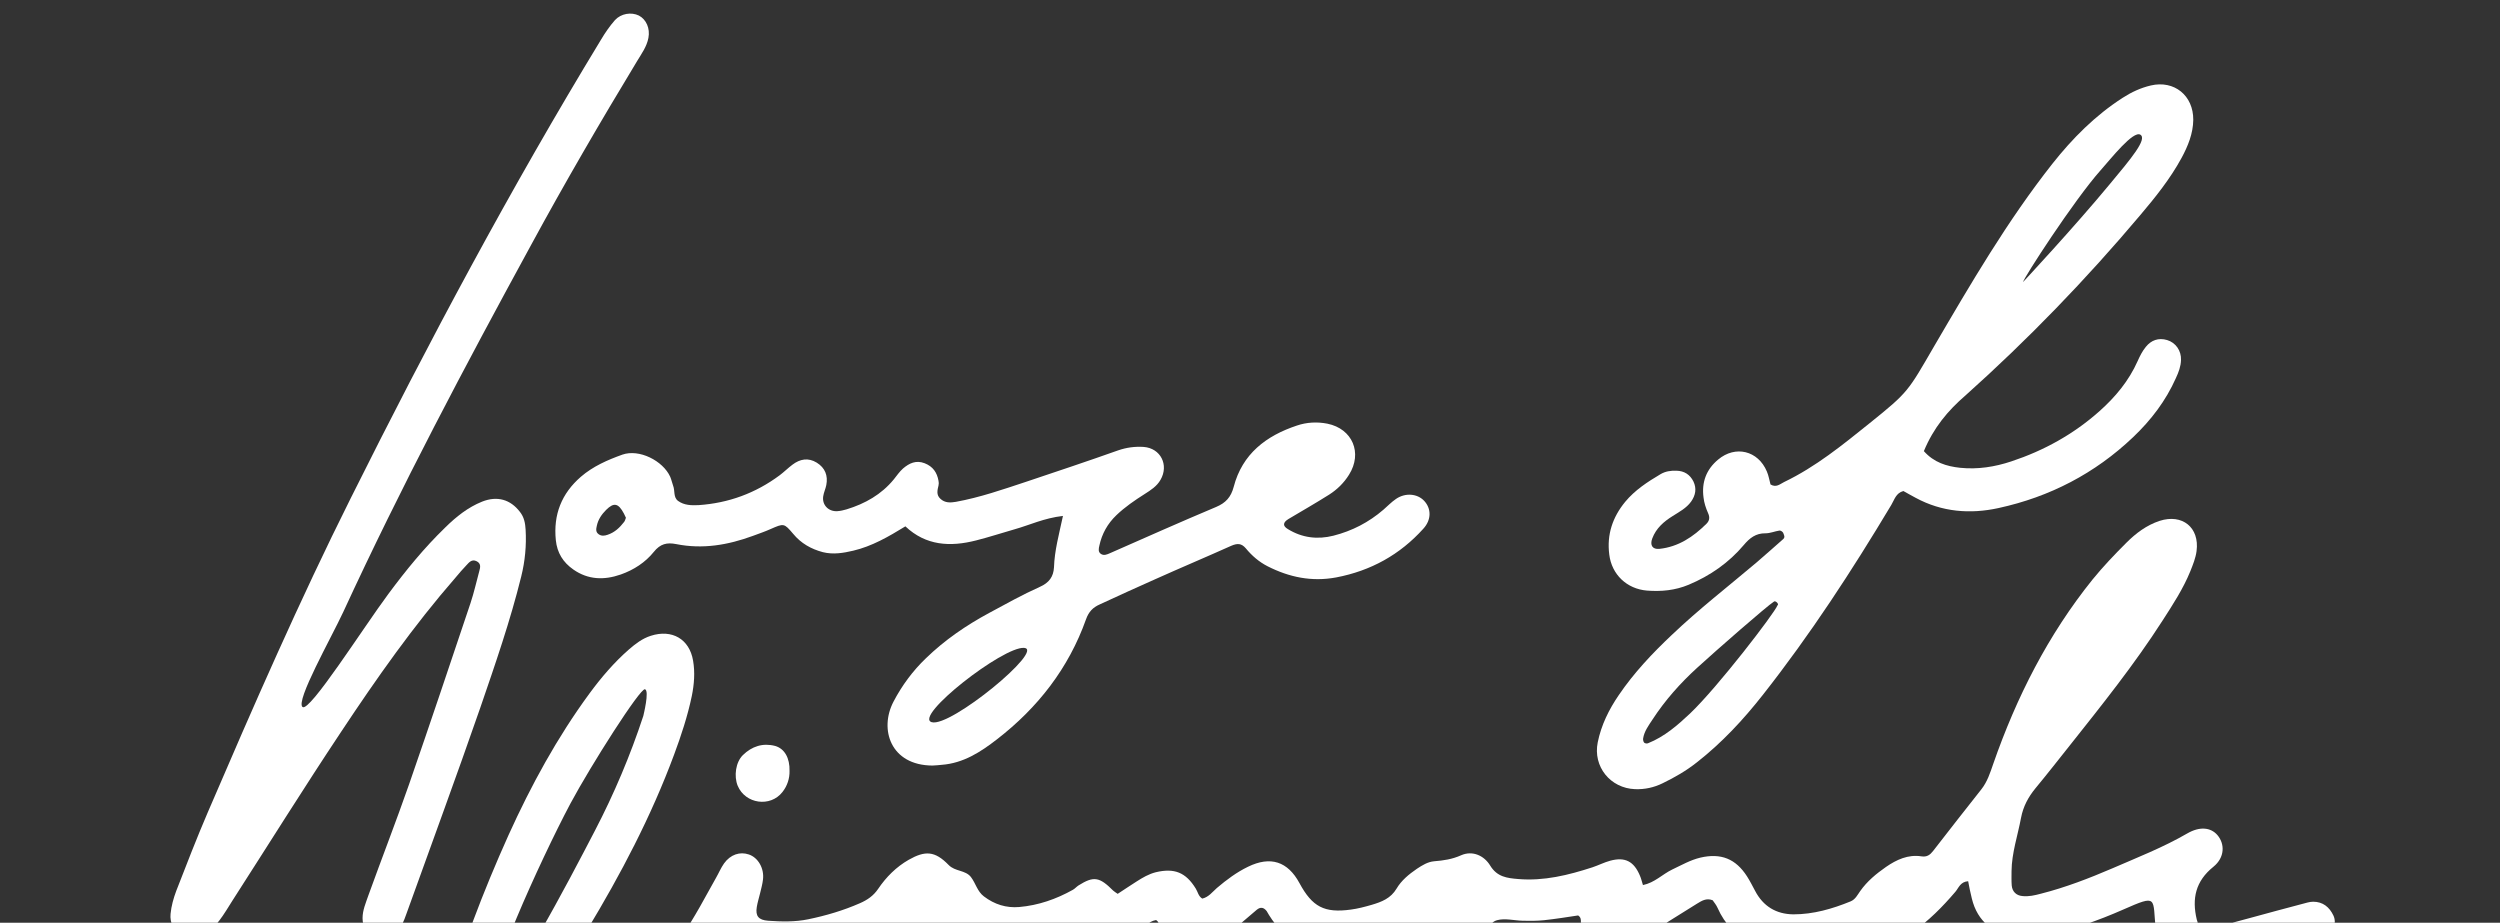 <svg xml:space="preserve" style="enable-background:new 0 0 1366 504.2;" viewBox="0 0 1366 504.2" height="504.2px" width="1366px" y="0px" x="0px" xmlns:xlink="http://www.w3.org/1999/xlink" xmlns="http://www.w3.org/2000/svg" id="Layer_1" version="1.1">
<rect x="0" y="0" width="1366" height="504.2" fill="#333333" stroke="none"/>
<style type="text/css">
	.st0{fill:#FFFFFF;}
</style>
<g>
	<g>
		<g>
			<path d="M230.8,598.1c3.6-4.1,5.2-8.8,5.3-14.2c0-2.3-1.5-3.2-3.3-2.8c-11.5,2.6-22.1,7.1-31.6,14.2
				c-12.2,9.1-22.8,19.7-32.4,31.4c-3.9,4.7-13,22-6.5,25.7C168.8,656.3,217.3,613.2,230.8,598.1 M352.4,376.6
				c-2.6-0.7-29.4,41.3-40.8,62.6C295,470.5,263.6,540,270.8,542s39.5-59.7,54.3-88.2c10.5-20.2,19.3-41,26.4-62.6
				C351.5,391.1,355,377.3,352.4,376.6 M1201.5,509.1c10.4-2.8,19.5-5.2,28.6-7.7c9.2-2.5,18.3-5,27.5-7.4c2.1-0.5,4.2-1.3,6.3-1.3
				c5.3,0,8.9,2.9,11.1,7.6c1.9,4.1,0,9.1-4.2,12.5c-2.5,2-5.4,2.5-8.3,3.3c-17.4,4.9-34.8,9.8-52.2,14.7c-2.1,0.6-4.1,1.4-6.2,1.8
				c-5,0.9-8.2,3.7-11.2,7.9c-12.5,17.6-30.4,27.8-50.6,34c-5.6,1.7-11.7,2.7-17.9,1.1c-10.2-2.7-14.8-10.9-11.1-20.7
				c2.1-5.4,5.7-9.6,10.3-13c7.3-5.4,15.3-9.7,23.7-13c8.8-3.5,17.6-7,26.5-10.2c3-1.1,4.1-2.9,4.3-5.6c0.1-1.7,0-3.4-0.2-5.2
				c-1.8-17.4,1.5-19.4-17.8-10.9c-13.8,6.1-28.1,11-42.8,14.5c-5.2,1.2-10.3,2-15.4,1.1c-12.4-2.3-21.4-8.8-24.5-21.7
				c-0.8-3.1-1.4-6.3-2-9.4c-4.3,0.3-5.2,3.7-7,5.8c-7,8.2-14.6,15.9-23.5,22.1c-6.2,4.4-12.9,7.2-20.6,5.7c-4.5-0.8-8.6,0-12.6,1.5
				c-7.7,2.9-15.8,4.1-24,5.2c-22,3-41.6-8.3-49.2-25.7c-0.7-1.6-1.8-2.9-2.7-4.2c-3.5-1.4-6.1,0.4-8.6,1.9
				c-8.8,5.4-17.5,11-26.3,16.5c-4,2.5-7.9,5.3-12,7.6c-3.8,2.1-7.9,3.4-12.4,3.2c-7.2-0.3-12-4.7-12.8-12c-0.2-1.7,0-3.4,0.1-5.2
				c0-1.3,0.1-2.6-1.5-3.7c-5.9,0.9-12.2,1.9-18.6,2.6c-3.9,0.4-7.8,0.4-11.6,0.3c-4.7-0.1-9.8-1.5-14.1-0.3
				c-4.5,1.2-5.9,7-9.3,10.3c-6.6,6.4-13.8,11.3-23.1,13.5c-9.8,2.4-18,0.6-24.5-7.1c-2.7-3.2-5.1-3.4-8.9-2.5
				c-6.3,1.5-12.7,2.6-19.2,2.8c-16.5,0.4-30.5-5-39.6-19.8c-0.5-0.7-0.8-1.5-1.3-2.2c-1.6-2-3.3-2.4-5.4-0.7
				c-5.9,5-11.8,10.1-17.7,15.1c-3.6,3-7.2,6.3-11.2,8.7c-11.3,6.7-21.3,2-24.2-11c-0.5-2.4,0.9-5.2-1.9-7.2
				c-4.4,0.8-7.1,4.4-10.4,7c-5.1,4-9.9,8.3-15,12.4c-2.7,2.1-5.5,4.3-8.5,5.9c-9.5,5.1-16.4,2.3-19.7-8.2c-0.9-2.9-1.9-4.9-5.1-4
				c-16.1,4.6-31.6,3.8-45.9-5.6c-1.7-1.1-3.3-0.5-4.7,0.6c-2.6,2.2-5.1,4.7-7.8,6.7c-12,8.6-21.9,8.7-34.3,0.2
				c-2.4-1.6-4.3-2.1-7.1-1.1c-5.7,2.1-11.4,4-17.2,5.6c-8.7,2.5-17.6,4-26.8,4c-10.5,0.1-20.7-0.5-29.6-7c-2.2-1.6-4-0.8-5.4,1.2
				c-10.6,14.7-60.5,96.6-77.3,115.9c-8.2,9.5-17.2,18.1-27.6,25.3c-4.4,3-9,5.1-14,6.5c-17.1,4.8-32.3-3-38.4-19.7
				c-1.6-4.4-2.2-9.2-3.3-13.8c-0.4-1.8-2.5-2.8-3.8-1.7c-2,1.6-3.9,3.4-5.8,5.1c-8.9,8.2-18.1,16-28,22.9c-7.1,4.9-14.8,9-23,11.8
				c-10.3,3.4-20.6,4.1-29.2-3.9c-8.8-8.3-9.3-18.9-6.6-29.9c2.6-10.7,8.4-19.8,15.2-28.2c7.9-9.7,16.8-18.5,26.3-26.7
				c16.7-14.5,36.1-23.4,57.9-26.7c3.7-0.6,4.9-2.2,5.9-5.5c9.3-32.8,21.4-64.5,35.4-95.6c12.3-27.1,26.5-53.2,44.2-77.3
				c6.4-8.7,13.4-16.9,21.5-24c3.6-3.1,7.3-6,12-7.5c11.5-3.7,21.1,1.7,23.1,13.6c1.1,6.4,0.6,12.9-0.7,19.3
				c-2.3,11-5.8,21.6-9.7,32.1c-12.5,33.7-29.1,65.3-47.6,95.9c-18.3,30.3-37.6,59.9-59.2,87.9c-3,3.9-4.6,8-5.2,12.9
				c-0.9,8.7-0.9,17.2,0.8,25.8c0.6,2.9,1.6,5.9,3,8.4c1.6,2.8,4.4,4,7.8,3.2c4.7-1.1,8.7-3.6,12.5-6.5c9.8-7.3,17.9-16.2,25.3-25.8
				c9-11.6,65.5-98.7,76.7-118.7c3-5.3,5.9-10.5,8.8-15.8c1.5-2.6,2.7-5.5,4.4-7.9c3.5-4.9,8.7-6.6,13.6-4.9c5,1.7,8.4,7.5,7.7,13.6
				c-0.3,2.6-1,5.1-1.6,7.6s-1.4,5-1.8,7.5c-0.8,4.9,0.9,7.1,6.2,7.5c7.3,0.5,14.7,0.7,21.9-0.8c9.7-2,19.2-4.8,28.3-8.8
				c4.1-1.8,7.4-4.1,9.9-7.8c4.4-6.5,9.9-12,16.7-15.9c9-5.1,14.3-4.9,21.8,2.8c3.6,3.7,9.1,2.7,12.2,6.6c2.6,3.4,3.5,7.9,7.1,10.6
				c5.8,4.4,12.2,6.4,19.3,5.8c10.4-0.9,20.2-4.3,29.3-9.4c1.1-0.6,2-1.7,3.1-2.4c8.3-5.2,11.4-4.7,18.9,2.8c0.6,0.6,1.4,1,2.5,1.8
				c3.4-2.2,6.9-4.6,10.4-6.8c3.3-2.1,6.5-4,10.4-5c10.1-2.4,16.4,0,21.9,9c1.1,1.8,1.4,4.1,3.5,5.4c3.5-0.8,5.5-3.6,8-5.8
				c5.3-4.5,10.8-8.6,17-11.6c12.3-6,21.7-2.9,28.1,8.9c7,13,13.6,16.5,28.1,14.5c3.8-0.5,7.6-1.5,11.4-2.6
				c5.4-1.6,10.4-3.5,13.6-8.9c2.6-4.4,6.7-7.8,11.1-10.8c2.9-1.9,5.9-3.8,9.4-4.1c5.1-0.4,9.9-1.1,14.8-3.3
				c6.2-2.7,12.5,0.2,15.8,5.6c3.8,6.3,9.3,6.9,15.3,7.4c14,1.2,27.4-2.1,40.6-6.4c3.3-1.1,6.4-2.7,9.7-3.6c8.1-2.2,13,0.3,16.3,8.3
				c0.7,1.6,1,3.2,1.6,5c6.4-1.3,10.6-5.9,16-8.5c5.1-2.4,9.9-5.2,15.4-6.5c11.2-2.6,19.3,0.6,25.5,10.3c1.6,2.5,3,5.3,4.4,7.9
				c4.4,8.4,11.5,12.7,20.9,12.8c10.9,0,21.3-3,31.3-7.1c2.6-1.1,3.7-3.5,5.2-5.6c3.8-5.4,8.8-9.5,14.1-13.2
				c5.8-4,12.1-6.9,19.3-5.8c3.1,0.5,4.8-0.8,6.5-3c8.7-11.2,17.5-22.5,26.3-33.6c3.3-4.2,4.8-9,6.5-13.9
				c12.7-36.5,30-70.6,54.3-100.8c5.7-7,12-13.6,18.4-20c5.2-5.2,11-9.6,18.2-12c12.4-4,21.9,3.6,20.2,16.5c-0.5,3.8-2,7.5-3.4,11
				c-3.9,9.6-9.6,18.3-15.2,27c-15.4,24-33.2,46.2-50.9,68.5c-6.2,7.8-12.3,15.6-18.6,23.2c-3.9,4.8-6.6,9.8-7.8,16
				c-1.8,9.7-5.1,19.2-5.2,29.2c0,2.6-0.1,5.2,0.1,7.8c0.3,3.4,2.5,5.5,5.8,5.8c3.5,0.4,6.8-0.4,10.2-1.3
				c13.4-3.4,26.3-8.4,38.9-13.8c13.8-6,27.9-11.5,41-19.1c6.9-4,12.9-3.3,16.5,0.9c4.1,4.8,4.1,12.2-2.2,17.3
				c-9.8,7.9-11.8,17.4-9.1,28.8C1201,504.1,1201.1,505.8,1201.5,509.1" class="st0"></path>
		</g>
	</g>
	<g>
		<g>
			<path d="M971.2,330.8c1.1-0.7-1.1-2.8-1.9-2.1c-3.7,2.3-31.5,26.6-42,36.2c-9.2,8.4-17.5,17.7-24.4,28.3
				c-2.1,3.2-4.5,6.4-5.1,10.3c-0.1,0.7,0.1,1.8,0.6,2.3c0.4,0.4,1.5,0.6,2.1,0.3c9-3.6,16.1-9.8,23-16.3
				C938.8,375.2,969.6,335,971.2,330.8 M1169.5,73.6c-3.9-2.4-16,13-21.7,19.4c-14.6,16.4-42.2,59.1-42.4,61.1
				c0,0,27.9-29.9,47.4-53.5C1164.3,86.8,1173.4,76,1169.5,73.6 M1051.2,246.5c5.5,6.2,12.4,8.3,19.8,9.1c9.6,1,19-0.5,28-3.5
				c17.8-5.9,33.9-14.8,48-27.3c8.8-7.8,16.2-16.7,21-27.5c1.2-2.7,2.6-5.5,4.5-7.8c2.9-3.6,6.9-5.1,11.6-3.7
				c4.7,1.4,7.8,5.8,7.6,10.9c-0.1,3.5-1.3,6.7-2.8,9.9c-5.5,12.4-13.6,23-23.4,32.3c-20.8,19.8-45.5,32.6-73.5,38.7
				c-15.5,3.4-30.9,2.2-45.3-5.6c-2.3-1.2-4.5-2.5-6.7-3.7c-4.1,1.1-4.9,4.8-6.6,7.6c-21.5,35.9-44.3,70.9-70.2,103.8
				c-10.7,13.6-22.4,26.2-36.1,36.9c-5.8,4.6-12.1,8.2-18.7,11.4c-4.7,2.3-9.7,3.4-15,3.2c-13.5-0.5-23.1-12.3-20.4-25.6
				c1.9-9.4,6.1-17.9,11.5-25.8c8.3-12.2,18.3-22.8,29-32.9c14.7-14,30.7-26.4,46.2-39.5c4.9-4.2,9.7-8.5,14.6-12.8
				c1.3-1.1,0.4-2.4,0-3.5c-0.3-0.6-1.4-1.3-2-1.2c-2.6,0.4-5.1,1.5-7.6,1.5c-5.3-0.1-8.7,2.6-11.9,6.4
				c-8.2,9.7-18.4,16.8-30.1,21.7c-7.4,3.1-15,3.8-22.8,3.2c-11-0.9-19.3-8.8-20.6-19.7c-1.4-10.9,1.8-20.4,8.7-28.8
				c5.3-6.4,12.2-10.9,19.3-15.1c2.7-1.6,5.6-2,8.7-1.9c4.3,0.1,7.4,2.1,9.3,5.9c1.8,3.8,1.2,7.5-1.3,11c-2.6,3.6-6.5,5.6-10.1,7.9
				c-4.8,3-9,6.6-11.1,12.2c-1.4,3.7,0.1,6.1,3.9,5.7c10.4-1.1,18.5-6.6,25.7-13.7c1.6-1.6,2-3.4,0.9-5.8c-1.2-2.7-2.2-5.7-2.5-8.6
				c-1.1-8.3,1.5-15.3,8-20.7c9.4-7.9,21.8-4.9,26.6,6.5c1,2.3,1.4,4.9,2,7.1c3.1,1.9,5.2-0.2,7.4-1.3c17.3-8.3,32-20.3,46.8-32.2
				c21.3-17.1,20.9-17.4,35.2-42c20-34.2,40-68.5,64.6-99.7c11-13.9,23.4-26.4,38.5-36.1c4.8-3.1,9.8-5.4,15.3-6.7
				c12.8-3,23.3,5.5,23.2,18.8c-0.1,7.5-2.9,14.3-6.4,20.8c-6.2,11.4-14.3,21.5-22.7,31.4c-29.5,35-61.3,67.9-95.4,98.4
				C1064.3,224.4,1056.5,233.7,1051.2,246.5" class="st0"></path>
		</g>
	</g>
	<g>
		<g>
			<path d="M342,282.9c-0.4-0.8-0.7-1.5-1.1-2.3c-3-5.7-5.5-6.2-9.7-2c-2.5,2.5-4.4,5.3-5.1,8.7c-0.4,1.7-0.7,3.4,1,4.6
				c1.5,1.1,3.2,0.9,4.9,0.3c3.9-1.3,6.6-3.9,9-7C341.5,284.6,341.7,283.7,342,282.9 M559.6,354c-11.5-0.9-60.7,37.6-50.5,40.6
				S571.1,354.9,559.6,354 M580.8,281.9c-10.4,1.2-18.2,5-26.4,7.3c-7,2-14,4.3-21.1,6.1c-14.1,3.6-27.4,2.9-38.6-7.7
				c-9.3,5.7-18.3,10.9-28.5,13.3c-5.5,1.3-11,2.2-16.6,0.8c-6.4-1.7-11.9-4.8-16.2-10c-5-5.9-5.1-5.8-12.4-2.6
				c-3.1,1.4-6.4,2.5-9.6,3.7c-13.6,5-27.5,7.4-41.9,4.5c-5.1-1-8.7-0.2-12.3,4.3c-4.6,5.7-10.9,9.8-18,12.3
				c-9.1,3.2-17.9,2.9-25.9-2.7c-5.6-3.9-8.9-9.1-9.6-16.1c-1.4-13.9,3.1-25.4,13.7-34.6c6.6-5.7,14.6-9.2,22.7-12.1
				c9.1-3.2,22.1,3.3,26.1,12.1c0.7,1.6,1,3.3,1.6,4.9c1.1,2.7,0,6.3,2.7,8.3c3.3,2.4,7.3,2.5,11.2,2.3c16.3-1.1,31.1-6.5,44.3-16.3
				c2.4-1.8,4.6-4,7-5.8c4.1-3.1,8.6-4,13.3-1.1c4.5,2.8,6.2,7,5.2,12.2c-0.4,2.1-1.4,4.1-1.7,6.2c-0.7,4.7,2.9,8.4,7.7,8.1
				c1.7-0.1,3.4-0.5,5.1-1c10.1-3.1,19-8.1,25.8-16.4c1.6-2,3.1-4.2,5-5.9c3.4-2.9,7.1-4.7,11.8-2.9c4.6,1.8,6.8,5.1,7.6,9.6
				c0.2,0.8,0.2,1.8,0,2.6c-0.6,2.5-1.3,5.1,1,7.2c2.5,2.4,5.6,2.2,8.5,1.7c13.2-2.4,25.8-6.8,38.5-11c16.7-5.6,33.5-11.2,50.1-17.1
				c4.6-1.6,9.2-2.2,14-1.9c9.3,0.7,13.9,9.9,9.2,18c-2,3.5-5.3,5.6-8.6,7.7c-5.5,3.5-10.8,7.1-15.5,11.6
				c-4.8,4.6-7.9,10.1-9.3,16.6c-0.4,1.7-0.8,3.5,0.9,4.6c1.6,1,3.2,0.3,4.8-0.4c19.3-8.5,38.6-17.1,58.1-25.3
				c5.2-2.2,8.1-5.3,9.6-11c4.7-18,17.7-27.9,34.6-33.5c5.3-1.8,11-2.1,16.6-1c13.7,2.8,19.3,16,11.8,27.9
				c-2.8,4.5-6.5,8.1-10.9,10.9c-7.3,4.6-14.8,8.9-22.2,13.3c-3.1,1.9-3.2,3.8-0.3,5.5c7.8,4.8,16.2,5.8,24.9,3.6
				c10.2-2.6,19.3-7.3,27.3-14.2c2.3-2,4.4-4.2,6.9-5.9c5.1-3.5,11.7-2.9,15.4,1.1c3.9,4.2,4,10.3-0.5,15.2
				c-12.8,14.2-28.7,23-47.6,26.6c-13.4,2.5-25.7-0.1-37.5-6.1c-4.7-2.4-8.6-5.8-11.9-9.8c-2.4-2.8-4.6-2.8-7.9-1.4
				c-13.8,6.2-27.6,12-41.4,18.2c-10.2,4.5-20.4,9.2-30.6,13.9c-3.6,1.6-5.9,3.9-7.4,8.1c-9.5,26.7-26.3,48.3-48.7,65.6
				c-8.9,6.9-18.3,13-30.1,13.9c-1.7,0.1-3.4,0.4-5.1,0.4c-22.9-0.1-29.2-19.8-21.3-34.9c4.6-8.8,10.5-16.8,17.7-23.7
				c10.3-10,22-18,34.6-24.8c9.1-4.9,18.2-10,27.6-14.2c5.2-2.3,7.5-5.6,7.8-10.7C576.2,300.8,578.6,292.2,580.8,281.9" class="st0"></path>
		</g>
	</g>
	<g>
		<g>
			<path d="M212.3,324.4c9.5-12.8,19.6-25.2,31.1-36.3c5.9-5.8,12.3-10.9,20-14c8.3-3.3,15.5-1.2,20.7,5.6
				c2.3,2.9,2.9,6.2,3.1,9.7c0.5,8.6-0.3,17.2-2.4,25.6c-6,24.3-14.2,47.9-22.3,71.5c-13.1,37.8-27,75.4-40.5,113
				c-1.3,3.7-2.7,7.3-5.5,10.1c-3.3,3.3-8,4.3-11.9,2.4c-4.2-2.1-6.5-5.5-6.5-10.3c0-4.4,1.8-8.4,3.2-12.5
				c7.3-20.2,15.1-40.3,22.2-60.6c11.4-32.9,22.5-66,33.6-99.1c1.9-5.7,3.2-11.6,4.8-17.5c0.6-2.1,1-4.2-1.6-5.4
				c-2.5-1.2-4,0.7-5.4,2.2c-2.1,2.2-4.1,4.5-6,6.8c-23,26.4-43.1,55-62.4,84.1c-20.3,30.5-39.7,61.6-59.5,92.4
				c-2.3,3.6-4.5,7.4-7.1,10.8c-2.1,2.7-4.5,5.2-7.2,7.3c-4.1,3.1-8.6,3.8-13.3,1c-4.5-2.7-6.7-6.9-6.2-11.9
				c0.4-4.2,1.6-8.5,3.1-12.5c5.6-14.4,11.2-28.9,17.3-43.1c24.8-57.7,50-115.4,78.1-171.6c42.5-85.2,87.3-169.2,136.8-250.6
				c2.2-3.7,4.7-7.3,7.5-10.5c3.4-3.7,9-4.5,13.1-2.5c4,2.1,6.2,7,5.2,12.2c-0.9,4.8-3.8,8.7-6.2,12.7
				C328,66.6,308.5,100.1,290,134.2c-35.9,65.8-71,132-102.4,200.1c-6.7,14.4-26.2,48.8-22.3,52
				C169.1,389.4,198.4,343.1,212.3,324.4" class="st0"></path>
		</g>
	</g>
	<g>
		<g>
			<path d="M431.4,421.3c0.1,4-1.2,8.1-3.9,11.5c-6.6,8.4-20.2,6.5-24.4-3.4c-2.2-5.3-1.1-13,2.8-16.8
				c4.9-4.8,10.9-6.8,17.7-5C428.7,409.1,431.6,414.2,431.4,421.3" class="st0"></path>
		</g>
	</g>
	<g>
		<g>
			<path d="M272.1,324.4c0.4,0.3,0.6,0.6,0.9,0.9c-0.6,0.3-1.1,0.7-1.7,0.8c-0.2,0-0.6-0.5-0.8-0.8
				C271,325,271.6,324.7,272.1,324.4" class="st0"></path>
		</g>
	</g>
</g>
</svg>

